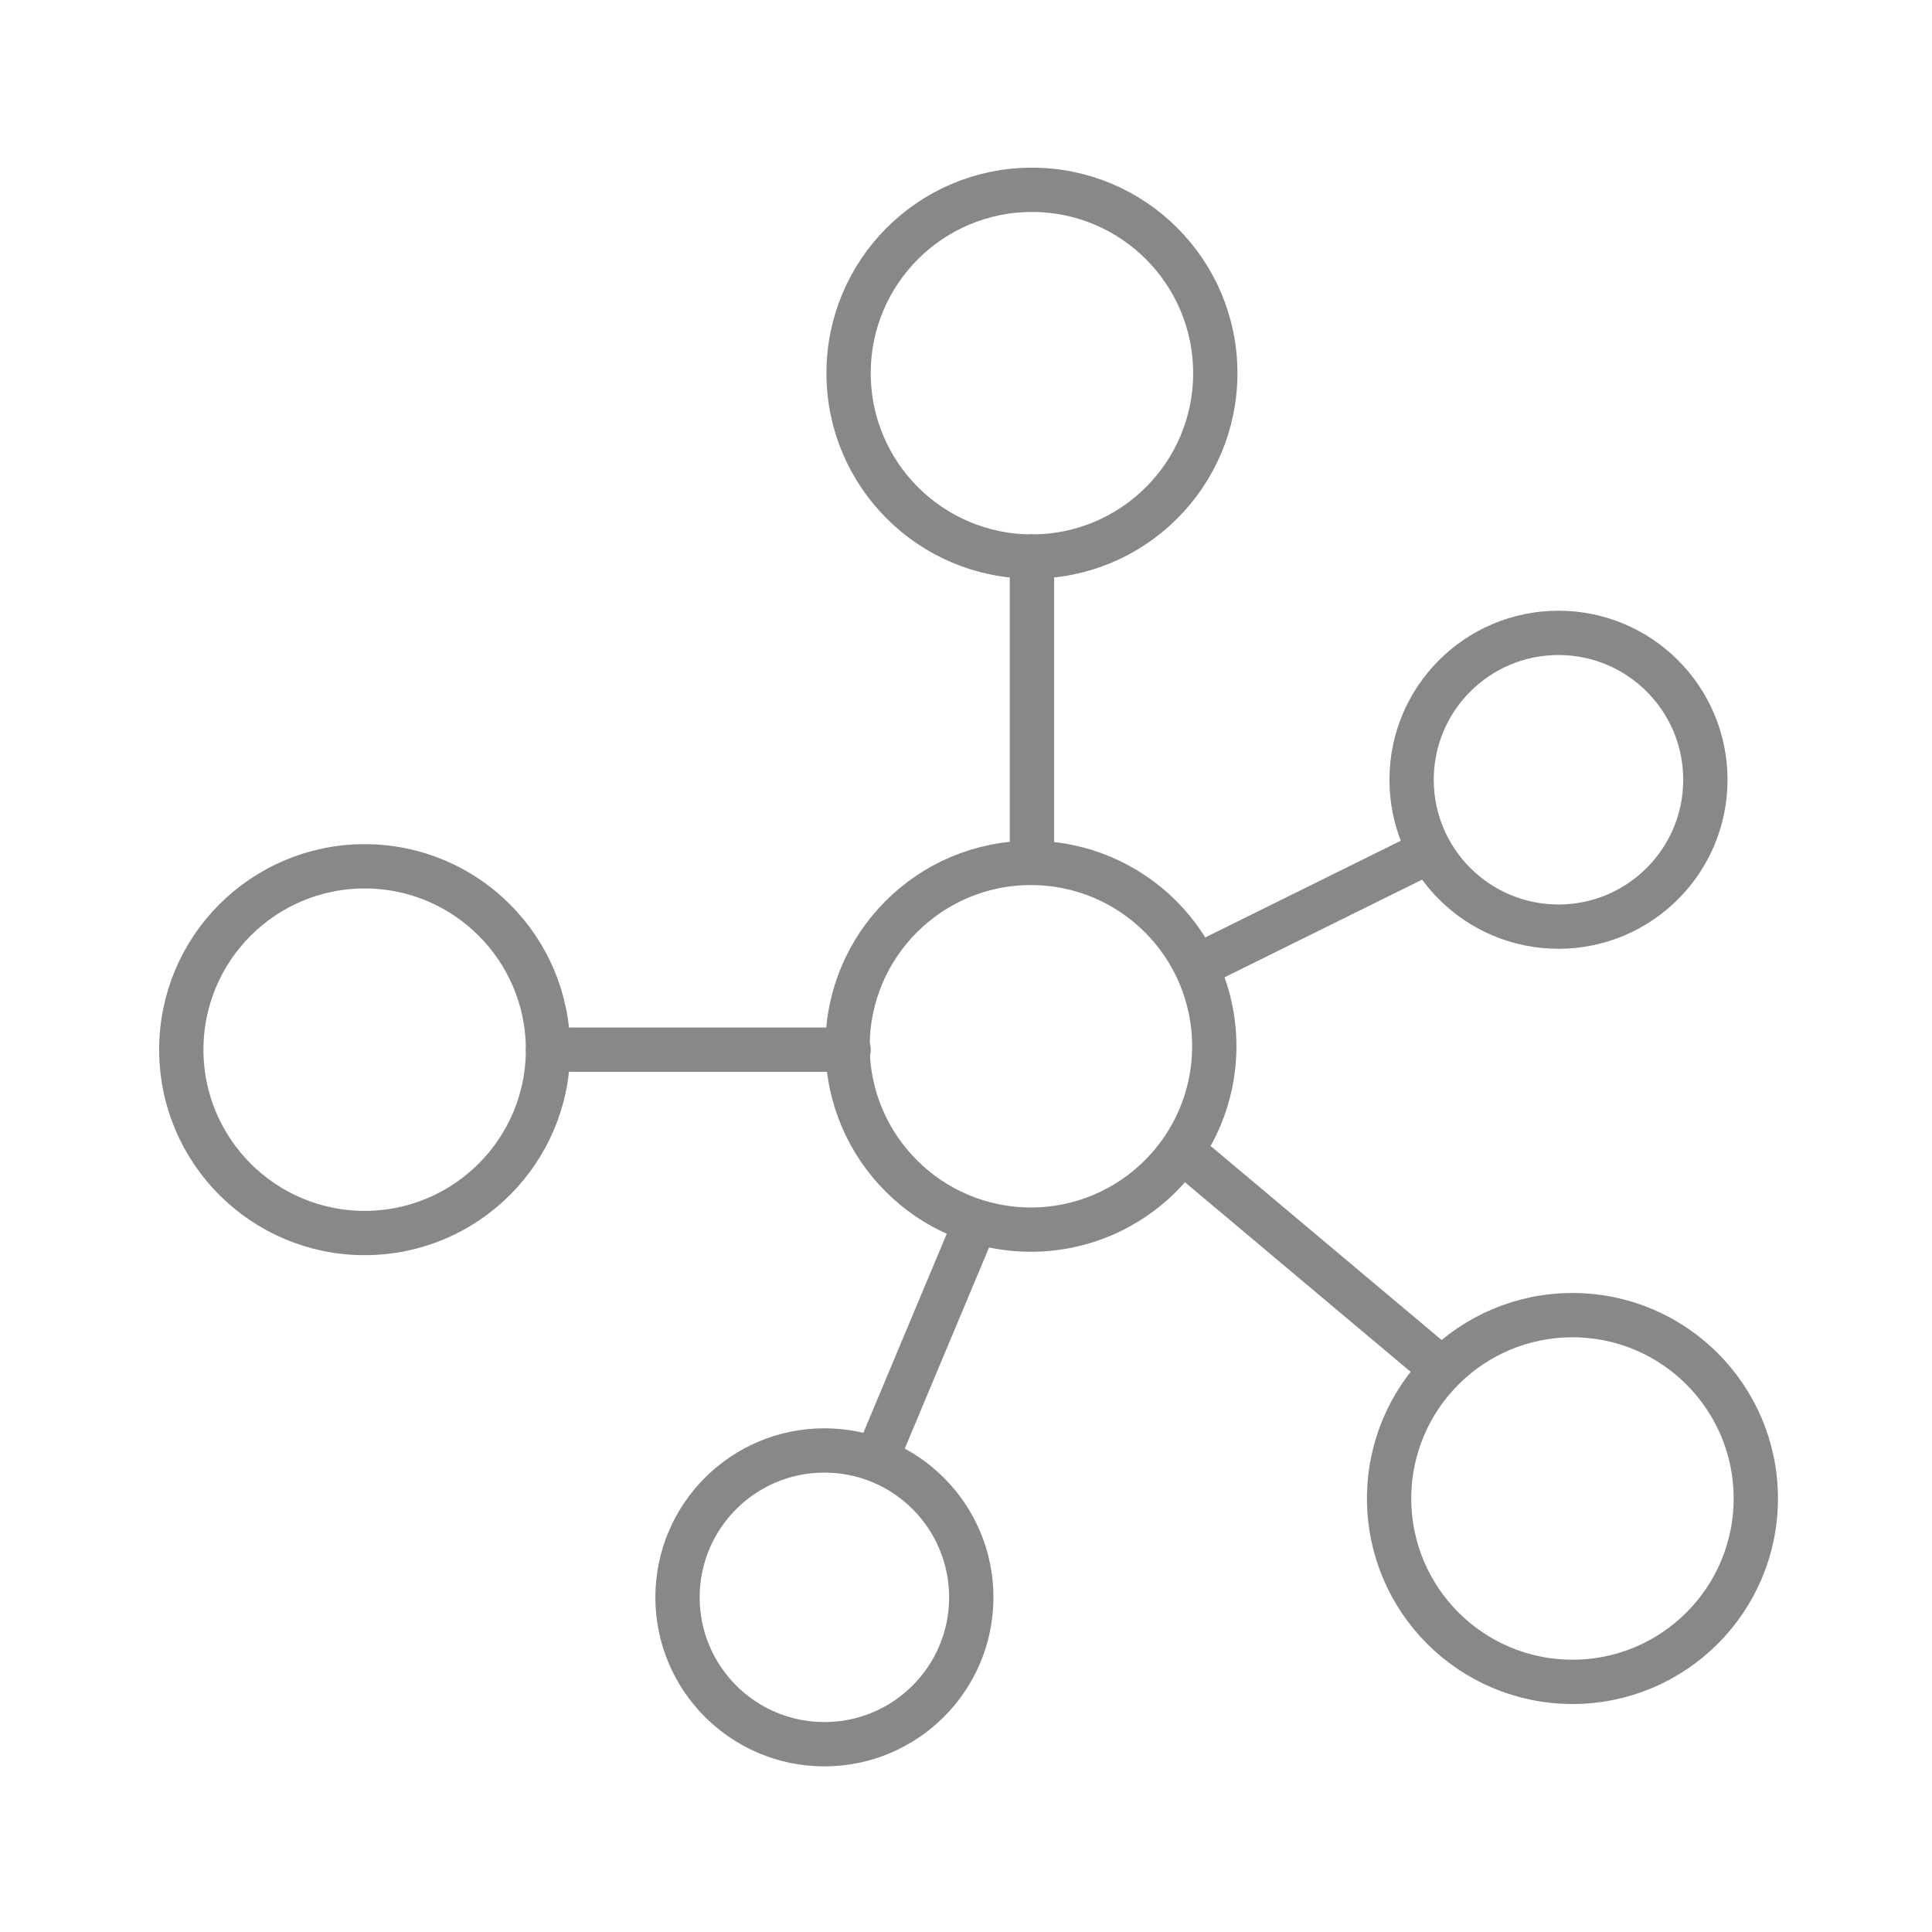 <?xml version="1.0" encoding="UTF-8"?>
<svg xmlns="http://www.w3.org/2000/svg" xmlns:xlink="http://www.w3.org/1999/xlink" version="1.1" viewBox="0 0 56.69 56.69">
  <defs>
    <style>
      .cls-1, .cls-2, .cls-3, .cls-4, .cls-5, .cls-6, .cls-7, .cls-8, .cls-9, .cls-10, .cls-11, .cls-12, .cls-13, .cls-14, .cls-15, .cls-16, .cls-17, .cls-18, .cls-19, .cls-20, .cls-21, .cls-22, .cls-23 {
        stroke: #8a8a8a;
      }

      .cls-1, .cls-2, .cls-3, .cls-6, .cls-24, .cls-11, .cls-25, .cls-12, .cls-13, .cls-15, .cls-26, .cls-27, .cls-28, .cls-19, .cls-20, .cls-29, .cls-30, .cls-23 {
        stroke-linecap: round;
      }

      .cls-1, .cls-2, .cls-3, .cls-12, .cls-17, .cls-18, .cls-28, .cls-19, .cls-20 {
        stroke-width: 1.3px;
      }

      .cls-1, .cls-2, .cls-6, .cls-11, .cls-25, .cls-12, .cls-13, .cls-15, .cls-27, .cls-28, .cls-20, .cls-30 {
        stroke-linejoin: round;
      }

      .cls-1, .cls-4, .cls-7, .cls-8, .cls-9, .cls-10, .cls-31, .cls-14, .cls-32, .cls-23 {
        fill: #8a8a8a;
      }

      .cls-2, .cls-3, .cls-6, .cls-18 {
        fill: #fff;
      }

      .cls-3, .cls-4, .cls-5, .cls-7, .cls-8, .cls-24, .cls-9, .cls-10, .cls-31, .cls-14, .cls-26, .cls-16, .cls-17, .cls-18, .cls-19, .cls-21, .cls-29, .cls-22, .cls-23 {
        stroke-miterlimit: 10;
      }

      .cls-4 {
        stroke-width: .23px;
      }

      .cls-5 {
        stroke-width: 1.54px;
      }

      .cls-5, .cls-33, .cls-24, .cls-11, .cls-25, .cls-12, .cls-13, .cls-15, .cls-26, .cls-16, .cls-17, .cls-27, .cls-28, .cls-19, .cls-21, .cls-29, .cls-30, .cls-22 {
        fill: none;
      }

      .cls-6, .cls-11, .cls-25 {
        stroke-width: 1.33px;
      }

      .cls-7, .cls-23 {
        stroke-width: .08px;
      }

      .cls-8 {
        stroke-width: .25px;
      }

      .cls-34 {
        clip-path: url(#clippath);
      }

      .cls-33, .cls-32 {
        stroke-width: 0px;
      }

      .cls-24 {
        stroke-width: 1.28px;
      }

      .cls-24, .cls-31, .cls-25, .cls-26, .cls-29 {
        stroke: #fff;
      }

      .cls-9 {
        stroke-width: .44px;
      }

      .cls-10 {
        stroke-width: .43px;
      }

      .cls-31 {
        stroke-width: .11px;
      }

      .cls-13, .cls-16, .cls-27, .cls-29 {
        stroke-width: 1.3px;
      }

      .cls-14 {
        stroke-width: .6px;
      }

      .cls-15 {
        stroke-width: .86px;
      }

      .cls-26 {
        stroke-width: 1.07px;
      }

      .cls-35 {
        clip-path: url(#clippath-1);
      }

      .cls-27, .cls-28, .cls-30 {
        stroke: #898888;
      }

      .cls-20 {
        fill: #ae7c58;
      }

      .cls-21 {
        stroke-width: 1.25px;
      }

      .cls-30 {
        stroke-width: 1.42px;
      }

      .cls-22 {
        stroke-width: 1.28px;
      }

      .cls-36 {
        display: none;
      }
    </style>
    <clipPath id="clippath">
      <path class="cls-33" d="M33.33,23.58s-2.43-2.15-4.9-2-7.36,1.23-7.36,1.23l-3.35,3,2.15,9.42,2.19,3.47,10.38-1.45,4.6-1.78.55-10.86-4.26-1.03Z"/>
    </clipPath>
    <clipPath id="clippath-1">
      <rect class="cls-33" x="8.78" y="13.84" width="38.23" height="28.92"/>
    </clipPath>
  </defs>
  <g id="Derma" class="cls-36">
    <g>
      <line class="cls-12" x1="9.83" y1="36.55" x2="27.41" y2="36.55"/>
      <g>
        <rect class="cls-12" x="19.72" y="12.65" width="20.52" height="7.1" transform="translate(-2.63 26.09) rotate(-45.25)"/>
        <polyline class="cls-12" points="35.73 6.99 38.41 4.2 41.66 7.43 38.76 10.36"/>
        <polyline class="cls-12" points="24.18 25.22 22.12 27.3 18.99 24.2 20.94 22.23"/>
      </g>
      <circle class="cls-2" cx="36.01" cy="16.29" r="3.26"/>
      <path class="cls-12" d="M35.47,19.64c.39.39.56.59.89,1.03,1.43,1.89,2.27,4.24,2.27,6.78,0,6.21-5.04,11.25-11.25,11.25-1.83,0-3.56-.44-5.08-1.21-.55-.28-.99-.55-1.49-.91"/>
      <path class="cls-12" d="M13.9,36.65c.58.95.99,1.3,1.75,2.11,2.8,2.98,7,4.94,11.37,5.14l-4.55,6.63"/>
      <path class="cls-12" d="M39.44,16.58c.43.49,1.18,1.4,1.55,1.94,1.75,2.6,2.78,5.73,2.78,9.1,0,5.6-2.83,10.55-7.15,13.47-.33.22-1.05.58-1.96,1.02l4.15,8.63"/>
      <path class="cls-12" d="M17.62,33.05"/>
      <path class="cls-12" d="M18.52,34.21"/>
      <path class="cls-12" d="M36.03,20.23"/>
      <path class="cls-12" d="M38.73,50.63"/>
      <line class="cls-12" x1="18.05" y1="51.08" x2="42.9" y2="51.08"/>
    </g>
  </g>
  <g id="Nicht_komedogen" data-name="Nicht komedogen" class="cls-36">
    <g>
      <g>
        <line class="cls-12" x1="53.53" y1="28.37" x2="32.48" y2="28.38"/>
        <line class="cls-12" x1="24.92" y1="28.38" x2="3.94" y2="28.39"/>
        <path class="cls-12" d="M24.92,28.38s-.01.02-.02.03c-1.89,3.22-3.75,6.44-5.25,10.76-1.12,4.26,0,6.71,1.68,8.67,1.68,1.96,3.93,3.42,7.42,3.54,3.48-.12,5.74-1.59,7.41-3.54,1.69-1.96,2.79-4.41,1.67-8.67-1.51-4.32-3.45-7.54-5.34-10.75,0-.01-.01-.02-.02-.03"/>
      </g>
      <g>
        <line class="cls-12" x1="28.73" y1="4.18" x2="28.73" y2="19.79"/>
        <polyline class="cls-12" points="26.38 7.29 28.73 4.18 31.07 7.29"/>
      </g>
      <g>
        <line class="cls-12" x1="43.49" y1="12.24" x2="33.68" y2="22.05"/>
        <polyline class="cls-12" points="40.03 12.37 43.89 11.83 43.35 15.69"/>
      </g>
      <g>
        <line class="cls-12" x1="23.79" y1="22.05" x2="13.97" y2="12.25"/>
        <polyline class="cls-12" points="14.38 15.97 13.84 12.11 17.69 12.65"/>
      </g>
    </g>
  </g>
  <g id="Wasserfest" class="cls-36">
    <g>
      <g>
        <path class="cls-22" d="M21.52,21.26c-.12-.11-.27-.17-.43-.17s-.31.06-.42.16c-.1.09-2.47,2.25-4.94,5.41-1.45,1.85-2.61,3.66-3.46,5.36-1.08,2.16-1.65,4.18-1.7,5.99-.04,1.39.21,2.74.73,4.02.5,1.23,1.23,2.34,2.17,3.3.98,1.01,2.13,1.8,3.42,2.35,1.34.57,2.75.87,4.21.87s2.8-.28,4.1-.83c1.25-.53,2.38-1.29,3.34-2.25.97-.97,1.72-2.09,2.25-3.34.55-1.3.83-2.68.83-4.1,0-1.7-.54-3.65-1.61-5.8-.84-1.68-2.01-3.49-3.47-5.38-2.48-3.2-4.91-5.49-5.01-5.59Z"/>
        <path class="cls-31" d="M15.79,40.89c-.25-.53-.41-1.1-.46-1.69-.01-.15-.02-.31-.02-.46,0-.35-.28-.63-.63-.63s-.63.28-.63.63c0,.19,0,.39.03.58.07.74.26,1.45.58,2.11.5,1.06,1.29,1.96,2.28,2.6,1.02.66,2.2,1,3.41,1,.35,0,.63-.28.63-.63s-.28-.63-.63-.63c-1.94,0-3.73-1.13-4.56-2.89Z"/>
      </g>
      <g>
        <path class="cls-22" d="M35.55,9.24c-.08-.07-.18-.12-.29-.12s-.21.04-.29.11c-.07.06-1.69,1.54-3.38,3.7-.99,1.27-1.78,2.5-2.36,3.66-.74,1.48-1.13,2.86-1.16,4.09-.03.95.14,1.87.5,2.75.34.84.84,1.6,1.48,2.26.67.69,1.46,1.23,2.34,1.61.91.39,1.88.59,2.88.59s1.91-.19,2.8-.57c.86-.36,1.63-.88,2.29-1.54.66-.66,1.18-1.43,1.54-2.29.38-.89.57-1.83.57-2.8,0-1.16-.37-2.5-1.1-3.96-.57-1.15-1.37-2.39-2.37-3.68-1.69-2.19-3.36-3.75-3.43-3.82Z"/>
        <path class="cls-32" d="M31.63,22.66c-.17-.36-.28-.75-.32-1.16,0-.1-.01-.21-.01-.32,0-.24-.19-.43-.43-.43s-.43.19-.43.43c0,.13,0,.27.02.4.05.5.18.99.39,1.45.34.73.88,1.34,1.56,1.78.7.45,1.5.69,2.33.69.24,0,.43-.19.43-.43s-.19-.43-.43-.43c-1.33,0-2.55-.77-3.12-1.97Z"/>
      </g>
      <g>
        <path class="cls-22" d="M41.65,30.41c-.06-.06-.14-.09-.22-.09s-.16.03-.22.08c-.05.05-1.28,1.17-2.56,2.81-.75.96-1.35,1.9-1.79,2.78-.56,1.12-.85,2.17-.88,3.1-.02.72.11,1.42.38,2.08.26.64.64,1.21,1.12,1.71.51.52,1.11.93,1.78,1.22.69.3,1.43.45,2.18.45s1.45-.14,2.12-.43c.65-.27,1.23-.67,1.73-1.17.5-.5.89-1.09,1.17-1.73.28-.67.43-1.39.43-2.12,0-.88-.28-1.9-.84-3.01-.44-.87-1.04-1.81-1.8-2.79-1.28-1.66-2.55-2.85-2.6-2.9Z"/>
        <path class="cls-4" d="M39,40.11c-.13-.28-.21-.57-.24-.88,0-.08-.01-.16-.01-.24,0-.18-.15-.33-.33-.33s-.33.15-.33.33c0,.1,0,.2.01.3.03.38.14.75.3,1.1.26.55.67,1.02,1.18,1.35.53.34,1.14.52,1.77.52.18,0,.33-.15.33-.33s-.15-.33-.33-.33c-1.01,0-1.93-.59-2.37-1.5Z"/>
      </g>
    </g>
  </g>
  <g id="Pafrümfrei" class="cls-36">
    <g>
      <path class="cls-24" d="M14.45,46.65"/>
      <g>
        <path class="cls-12" d="M24.77,19.39l.05-3.68h8.3c.13,0,.24.11.24.24l.07,3.79c0,.17-.16.29-.33.23-1.18-.45-5.27-1.76-8.92.2-8.01,4.32-7.34,15.6-7.34,15.6,0,0,.04,1.13.11,1.71"/>
        <path class="cls-12" d="M31.63,15.37v-6.71c0-.13-.11-.24-.24-.24h-4.99c-.13,0-.24.11-.24.24v6.52"/>
        <line class="cls-12" x1="28.74" y1="11.87" x2="26.19" y2="11.87"/>
        <line class="cls-12" x1="22.46" y1="14.18" x2="18.8" y2="16.33"/>
        <line class="cls-12" x1="18.8" y1="7.63" x2="22.46" y2="9.78"/>
        <line class="cls-12" x1="17.12" y1="12" x2="20.98" y2="12"/>
      </g>
      <path class="cls-32" d="M32.26,45.29h-7.57c-.36,0-.66-.3-.66-.66s.3-.66.66-.66h7.57c.71,0,1.37-.3,1.83-.83,1.84-2.12,2.89-5.15,2.89-8.31,0-.36.3-.66.66-.66s.66.3.66.66c0,3.47-1.17,6.82-3.21,9.18-.71.81-1.73,1.28-2.83,1.28Z"/>
      <path class="cls-12" d="M37.38,24.19c2.61,2.84,4.29,7.23,4.29,11.47s-1.36,7.98-3.84,10.84c-1.25,1.45-3.08,2.28-5.01,2.28h-7.32c-1.93,0-3.75-.83-5.01-2.28-.81-.94-1.27-1.58-1.84-2.74"/>
      <line class="cls-12" x1="10.32" y1="48.39" x2="46.37" y2="10.58"/>
    </g>
  </g>
  <g id="Sonnenallergie_freundlich" data-name="Sonnenallergie freundlich" class="cls-36">
    <path class="cls-32" d="M29.87,49.93c-3.74,0-7.84-2.5-10.98-6.68-3.53-4.71-5.48-11.06-5.48-17.89,0-.38.31-.68.68-.68s.68.31.68.68c0,9.69,5.74,23.2,15.09,23.2.38,0,.68.31.68.68s-.31.68-.68.68h0Z"/>
    <path class="cls-32" d="M29.87,34.34c-1.59,0-3.3-1.04-3.3-3.33v-8.98c0-2.69-2.12-4.13-4.11-4.58-2.4-.54-5.59.15-6.94,2.97-.16.34-.57.48-.91.32-.34-.16-.48-.57-.32-.91,1.67-3.49,5.56-4.37,8.47-3.71,3.14.71,5.18,3.04,5.18,5.91v8.98c0,1.91,1.74,1.97,1.94,1.97.38,0,.68.31.68.68s-.31.68-.68.68h0Z"/>
    <path class="cls-32" d="M21.01,26.04c-1.45,0-2.93-.5-4.03-1.5-.28-.25-.3-.69-.04-.96.26-.28.69-.3.96-.04,1.67,1.52,4.58,1.54,5.99.04.26-.28.69-.29.96-.03.27.26.29.69.03.96-.96,1.03-2.4,1.54-3.87,1.54h0Z"/>
    <path class="cls-32" d="M34.06,40.24c-.63,0-1.25-.15-1.96-.33-.21-.05-.44-.11-.68-.16-.1-.02-.4.09-.58.15-.31.11-.62.22-.96.22s-.65-.11-.96-.22c-.18-.07-.49-.18-.58-.15-.24.06-.47.11-.68.16-1.2.29-2.14.53-3.3.07-.35-.14-.52-.53-.39-.88.14-.35.53-.53.88-.39.75.29,1.4.14,2.47-.13.22-.05.45-.11.7-.17.48-.11.94.05,1.34.2.18.06.4.14.5.14s.32-.08.5-.14c.4-.15.86-.31,1.34-.2.25.06.48.11.7.17,1.07.26,1.72.42,2.47.13.35-.14.75.04.88.39.14.35-.04.75-.39.88-.47.18-.9.25-1.33.25h0Z"/>
    <path class="cls-32" d="M29.87,42.94c-1.08,0-2.14-.17-2.76-.44-.35-.15-.5-.55-.36-.9.15-.35.55-.5.9-.36.45.19,1.34.32,2.22.32s1.77-.13,2.22-.32c.34-.15.75,0,.9.36.15.35,0,.75-.36.9-.62.27-1.68.44-2.76.44Z"/>
    <path class="cls-32" d="M42.88,34.55c-.38,0-.68-.31-.68-.68,0-7.42-3.55-9.64-7.32-11.98-4.16-2.59-8.46-5.27-8.46-14.5,0-.38.31-.68.68-.68s.68.31.68.68c0,8.47,3.79,10.84,7.81,13.34,3.91,2.44,7.96,4.96,7.96,13.14,0,.38-.31.68-.68.68h0Z"/>
  </g>
  <g id="Hautgefühl" class="cls-36">
    <g>
      <path class="cls-32" d="M26.05,42.22c-1.38,0-2.75-.08-4.11-.26-6.19-.78-11.19-3.17-15.3-7.28-3.41-3.41-5.41-9.33-5.37-15.85,0-.32.24-.59.56-.63,6.81-.83,12.58.48,17.14,3.91,5.9,4.43,9.44,4.08,12.56,3.34,1.83-.44,3.62-1.06,5.35-1.66,4.92-1.72,9.58-3.34,13.62.12.13.11.21.27.22.45.24,4.05-1.38,7.82-4.67,10.9-4.66,4.36-12.34,6.96-20,6.96h0ZM2.55,19.42c.09,8.79,3.83,13.21,4.99,14.37,3.9,3.91,8.67,6.17,14.56,6.91,8.57,1.09,17.85-1.47,23.08-6.37,2.94-2.74,4.41-6.07,4.28-9.62-3.44-2.75-7.49-1.34-12.17.29-1.76.61-3.58,1.25-5.47,1.7-3.27.78-7.28,1.21-13.62-3.56-4.16-3.13-9.43-4.38-15.66-3.73h0Z"/>
      <path class="cls-32" d="M27.04,34.84c-6.79,0-12.63-2.41-16.77-7-.24-.26-.22-.67.05-.9.26-.24.67-.22.9.05,4.74,5.26,11.92,7.47,20.2,6.24,10.07-1.5,19.35-7.83,23.07-15.75.15-.32.53-.46.85-.3.32.15.46.53.31.85-3.9,8.29-13.56,14.91-24.04,16.47-1.56.23-3.09.35-4.56.35Z"/>
      <path class="cls-32" d="M25.79,42.21c-.25,0-.48-.14-.59-.38-.14-.32,0-.7.33-.84.04-.02,3.62-1.62,5.92-4.71.21-.28.61-.34.89-.13.28.21.34.61.13.89-2.51,3.37-6.27,5.05-6.43,5.12-.08.04-.17.05-.26.05h0Z"/>
      <path class="cls-32" d="M16.86,27.19c-.28,0-.53-.18-.61-.46-.57-1.96-.75-3.58-.85-5.7-.02-.35.25-.65.6-.67.36-.02.65.25.67.6.1,2.07.26,3.55.8,5.4.1.34-.09.69-.43.79-.06.02-.12.03-.18.03h0Z"/>
    </g>
  </g>
  <g id="Schutz_durch_Antiooxidantien" data-name="Schutz durch Antiooxidantien" class="cls-36">
    <g>
      <g>
        <g>
          <path class="cls-25" d="M52.9,46.94"/>
          <g>
            <path class="cls-11" d="M28.27,38.31c-.19,0-.38-.02-.57-.03-5.11-.43-9.13-4.72-9.13-9.94,0-1.72.43-3.33,1.2-4.74"/>
            <path class="cls-11" d="M28.92,18.37c.16,0,.33.02.49.03.1,0,.19.02.29.03,4.97.57,8.82,4.79,8.82,9.91,0,1.52-.34,2.96-.95,4.24-.08.17-.17.34-.26.51"/>
            <path class="cls-11" d="M10.65,32.48c-.3-1.33-.46-2.7-.46-4.12,0-.13,0-.27,0-.4.03-1.26.18-2.5.45-3.68"/>
            <path class="cls-11" d="M23.26,45.95c-.86-.26-1.7-.58-2.51-.96-1.86-.87-3.55-2.05-5-3.46"/>
            <path class="cls-11" d="M41.07,41.8c-.7.65-1.45,1.25-2.25,1.79-1.55,1.05-3.26,1.86-5.1,2.4"/>
            <path class="cls-11" d="M46.37,23.92c.29,1.17.47,2.39.52,3.64.01.26.02.53.02.8,0,1.42-.16,2.81-.47,4.13"/>
            <path class="cls-11" d="M33.9,10.78c1.37.42,2.68.99,3.9,1.7s2.3,1.52,3.3,2.46"/>
            <path class="cls-11" d="M15.93,15.01c1.11-1.05,2.35-1.96,3.7-2.71,1.12-.62,2.31-1.13,3.56-1.51"/>
          </g>
        </g>
        <g>
          <circle class="cls-6" cx="12.66" cy="19.17" r="3.19"/>
          <circle class="cls-6" cx="44.3" cy="19.17" r="3.19"/>
          <circle class="cls-6" cx="44.29" cy="37.4" r="3.19"/>
          <circle class="cls-6" cx="12.73" cy="37.4" r="3.19"/>
          <circle class="cls-6" cx="28.49" cy="46.46" r="3.19"/>
          <circle class="cls-6" cx="28.49" cy="10.06" r="3.19"/>
          <circle class="cls-6" cx="23.4" cy="19.29" r="3.19"/>
          <circle class="cls-6" cx="33.58" cy="36.95" r="3.19"/>
          <circle class="cls-6" cx="28.49" cy="28.26" r="3.19"/>
        </g>
      </g>
      <path class="cls-11" d="M44.3,19.17"/>
      <path class="cls-11" d="M44.3,19.17"/>
      <path class="cls-11" d="M37.15,33.42"/>
      <path class="cls-11" d="M28.65,18.32"/>
    </g>
  </g>
  <g id="Made_in_Switzerland" data-name="Made in Switzerland" class="cls-36">
    <g>
      <g>
        <path class="cls-12" d="M31.72,31.83h7.52v-6.47h-7.51"/>
        <path class="cls-12" d="M25.27,25.36h-7.51v6.47h7.42"/>
        <path class="cls-12" d="M31.72,25.36v-7.82h-6.44v7.82"/>
        <path class="cls-12" d="M25.27,31.82v7.28h6.44v-7.27"/>
      </g>
      <rect class="cls-12" x="9.98" y="9.8" width="37.04" height="37.04" rx="1.11" ry="1.11"/>
    </g>
  </g>
  <g id="With_Anti_Pigmentation_Ingredients" data-name="With Anti Pigmentation Ingredients">
    <g>
      <circle class="cls-27" cx="10.7" cy="30.8" r="5.38"/>
      <line class="cls-27" x1="16.08" y1="30.8" x2="24.9" y2="30.8"/>
      <circle class="cls-27" cx="46.14" cy="43.97" r="5.38"/>
      <line class="cls-27" x1="35.16" y1="34.17" x2="41.91" y2="39.84"/>
      <circle class="cls-27" cx="30.28" cy="10.95" r="5.38"/>
      <line class="cls-27" x1="30.28" y1="25.14" x2="30.28" y2="16.33"/>
      <circle class="cls-27" cx="30.25" cy="30.7" r="5.38"/>
      <g>
        <line class="cls-27" x1="35.49" y1="28.17" x2="41.78" y2="25.06"/>
        <circle class="cls-27" cx="45.73" cy="22.88" r="4.31"/>
      </g>
      <g>
        <line class="cls-27" x1="28.49" y1="36.19" x2="25.8" y2="42.61"/>
        <circle class="cls-27" cx="24.19" cy="46.87" r="4.31"/>
      </g>
    </g>
  </g>
  <g id="Cell_Protection_Ingredients" data-name="Cell Protection Ingredients" class="cls-36">
    <g>
      <path class="cls-12" d="M28.56,4.95c-8.79,5.56-18.59,6.47-18.59,6.47v19.41c0,2.83.72,5.62,2.15,8.06,2.41,4.11,7.24,9.81,16.44,12.94,9.2-3.13,14.04-8.83,16.44-12.94,1.43-2.44,2.15-5.23,2.15-8.06V11.42s-9.8-.91-18.59-6.47Z"/>
      <g>
        <path class="cls-12" d="M23.25,21.97h-5.36c-.29,0-.56.16-.71.41l-2.68,4.64c-.15.25-.15.56,0,.82l2.68,4.64c.15.25.42.41.71.41h5.36c.29,0,.56-.16.71-.41l2.68-4.64c.15-.25.15-.56,0-.82l-2.68-4.64c-.15-.25-.42-.41-.71-.41Z"/>
        <path class="cls-12" d="M35.15,15.35h-5.36c-.29,0-.56.16-.71.41l-2.68,4.64c-.15.25-.15.56,0,.82l2.68,4.64c.15.25.42.41.71.41h5.36c.29,0,.56-.16.71-.41l2.68-4.64c.15-.25.15-.56,0-.82l-2.68-4.64c-.15-.25-.42-.41-.71-.41Z"/>
        <path class="cls-12" d="M35.37,29.36h-5.36c-.29,0-.56.16-.71.41l-2.68,4.64c-.15.25-.15.56,0,.82l2.68,4.64c.15.25.42.41.71.41h5.36c.29,0,.56-.16.71-.41l2.68-4.64c.15-.25.15-.56,0-.82l-2.68-4.64c-.15-.25-.42-.41-.71-.41Z"/>
        <line class="cls-15" x1="18.27" y1="24.33" x2="22.7" y2="24.33"/>
        <line class="cls-15" x1="30.33" y1="31.85" x2="34.76" y2="31.85"/>
        <line class="cls-15" x1="30.41" y1="17.6" x2="34.84" y2="17.6"/>
        <line class="cls-15" x1="16.99" y1="27.27" x2="18.93" y2="30.95"/>
        <line class="cls-15" x1="36.13" y1="20.14" x2="34.07" y2="24.05"/>
        <line class="cls-15" x1="36.33" y1="34.39" x2="34.27" y2="38.31"/>
      </g>
    </g>
  </g>
  <g id="Tinted" class="cls-36">
    <circle class="cls-20" cx="28.55" cy="28.19" r="18.27"/>
  </g>
  <g id="Brennt_nicht_in_den_Augen" data-name="Brennt nicht in den Augen" class="cls-36">
    <g>
      <g>
        <g>
          <g>
            <g class="cls-34">
              <path class="cls-19" d="M33.14,21.95c-1.29-1.04-2.91-1.2-4.69-1.2-4.17,0-7.55,3.39-7.55,7.57"/>
              <path class="cls-3" d="M20.88,28.3c0,1.34.35,2.59.95,3.68"/>
            </g>
            <path class="cls-26" d="M30.26,27.86"/>
            <path class="cls-26" d="M29.14,27.46"/>
          </g>
          <path class="cls-12" d="M32.44,21.76c-1.26-.2-3.02-.26-4.41-.22-11.9.28-18.51,9.02-18.51,9.02"/>
          <path class="cls-12" d="M47.47,30.82s-3.71-4.34-9.69-7.03"/>
          <path class="cls-19" d="M17.25,36.89c-.65-.35-2.62-1.45-3.23-1.89-3.03-2.15-4.65-4.22-4.65-4.22"/>
          <path class="cls-19" d="M32.63,39.5c-1.48.24-3.04.35-4.69.28-1.03-.04-2.03-.15-2.98-.31-.73-.12-1.43-.27-2.11-.45"/>
          <path class="cls-19" d="M47.47,31.08s-1.11,1.33-3.15,2.95"/>
          <g>
            <path class="cls-12" d="M43.21,26.97s-2.16-2.28-2.16-6.38"/>
            <path class="cls-12" d="M32.44,21.71c-1.57-.72-3.62-2.69-4.29-6.21"/>
            <path class="cls-12" d="M26.12,21.62s-4.54-1.08-6.61-6.24"/>
            <path class="cls-12" d="M19.81,23.16s-5.64.35-8.32-4.63"/>
            <path class="cls-12" d="M14.16,26.2s-4.2,1.34-7.75-2.41"/>
          </g>
        </g>
        <g>
          <path class="cls-17" d="M40.67,34.09c-.07-.06-.15-.1-.25-.1s-.18.03-.24.09c-.06.05-1.42,1.29-2.83,3.1-.83,1.06-1.49,2.09-1.98,3.07-.62,1.24-.94,2.39-.97,3.43-.02.79.12,1.57.42,2.3.28.7.7,1.34,1.24,1.89.56.58,1.22,1.03,1.96,1.35.76.33,1.57.5,2.41.5s1.6-.16,2.35-.47c.72-.3,1.36-.74,1.91-1.29.55-.55.99-1.2,1.29-1.92.31-.74.47-1.53.47-2.35,0-.98-.31-2.09-.92-3.32-.48-.96-1.15-2-1.98-3.08-1.42-1.83-2.81-3.14-2.87-3.2Z"/>
          <path class="cls-8" d="M37.74,44.8c-.14-.31-.23-.63-.26-.97,0-.09-.01-.18-.01-.27,0-.2-.16-.36-.36-.36s-.36.16-.36.36c0,.11,0,.22.01.33.04.42.15.83.33,1.21.29.61.74,1.12,1.31,1.49.58.38,1.26.58,1.95.58.2,0,.36-.16.36-.36s-.16-.36-.36-.36c-1.11,0-2.14-.65-2.61-1.65Z"/>
        </g>
        <path class="cls-18" d="M27.14,35.87"/>
        <path class="cls-18" d="M23.75,34.31"/>
        <path class="cls-3" d="M34.47,23.77"/>
        <path class="cls-3" d="M34.24,23.49"/>
        <line class="cls-30" x1="8.17" y1="49.63" x2="50.82" y2="6.99"/>
      </g>
      <path class="cls-19" d="M26.17,35.29c.68.24,1.41.39,2.17.42,4.16.19,7.69-3.04,7.88-7.22.04-.96-.09-1.88-.37-2.73-.02-.05-.03-.1-.05-.15"/>
    </g>
  </g>
  <g id="mit_leichtem_Duft" data-name="mit leichtem Duft" class="cls-36">
    <g>
      <g>
        <path class="cls-9" d="M32.15,46.58c-.8,0-1.6-.05-2.4-.15-3.61-.46-6.53-1.85-8.92-4.24-1.99-1.99-3.16-5.44-3.13-9.24,0-.19.14-.34.33-.37,3.97-.49,7.34.28,10,2.28,3.44,2.58,5.5,2.38,7.32,1.94,1.07-.25,2.11-.62,3.12-.97,2.87-1,5.58-1.95,7.94.07.08.07.12.16.13.26.14,2.36-.8,4.56-2.72,6.36-2.72,2.54-7.19,4.06-11.66,4.06h0ZM18.45,33.28c.05,5.12,2.23,7.7,2.91,8.38,2.28,2.28,5.05,3.6,8.49,4.03,5,.63,10.41-.86,13.46-3.71,1.71-1.6,2.57-3.54,2.5-5.61-2.01-1.6-4.37-.78-7.09.17-1.03.36-2.09.73-3.19.99-1.9.45-4.25.7-7.94-2.07-2.43-1.83-5.5-2.56-9.13-2.18h0Z"/>
        <path class="cls-10" d="M32.73,42.28c-3.96,0-7.37-1.41-9.78-4.08-.14-.15-.13-.39.03-.53.15-.14.39-.13.53.03,2.77,3.06,6.95,4.36,11.78,3.64,5.87-.87,11.28-4.56,13.45-9.19.09-.19.31-.27.5-.18.19.09.27.31.18.5-2.27,4.84-7.91,8.7-14.02,9.6-.91.13-1.8.2-2.66.2Z"/>
        <path class="cls-14" d="M31.95,46.48c-.13,0-.24-.07-.3-.19-.07-.16,0-.35.17-.43.02,0,1.84-.82,3.01-2.39.11-.14.31-.17.45-.07.14.11.17.31.07.45-1.27,1.71-3.19,2.56-3.27,2.59-.04.02-.09.03-.13.03h0Z"/>
        <path class="cls-1" d="M26.27,34.38s.23,1.98.39,2.68l.16.7"/>
      </g>
      <g>
        <g>
          <path class="cls-29" d="M7.74,47.6"/>
          <g>
            <path class="cls-13" d="M18.46,19.3l.05-3.82h8.62c.14,0,.25.11.25.25l.07,3.94c0,.18-.17.3-.34.24-1.22-.47-5.47-1.83-9.26.21-8.32,4.48-7.62,16.19-7.62,16.19,0,0,.04,1.17.11,1.78"/>
            <path class="cls-13" d="M25.58,15.13v-6.97c0-.14-.11-.25-.25-.25h-5.18c-.14,0-.25.11-.25.25v6.77"/>
            <line class="cls-13" x1="22.58" y1="11.49" x2="19.93" y2="11.49"/>
            <path class="cls-13" d="M16.06,9.33"/>
          </g>
          <path class="cls-13" d="M27,49.81h-7.6c-2,0-3.9-.92-5.2-2.53-2.57-3.17-3.98-7.31-3.98-12.01s1.74-9.56,4.45-12.71"/>
        </g>
        <g>
          <path class="cls-13" d="M27.12,19.91c4.92,2.41,7.93,7.11,8.73,12.44"/>
          <path class="cls-13" d="M33.57,45.08"/>
          <path class="cls-13" d="M12.16,44.25c2.26,4.99,5.9,5.56,10.74,5.56"/>
        </g>
      </g>
      <line class="cls-13" x1="15.87" y1="13.65" x2="12.06" y2="15.88"/>
      <line class="cls-13" x1="12.06" y1="6.85" x2="15.87" y2="9.08"/>
      <line class="cls-13" x1="10.32" y1="11.38" x2="14.33" y2="11.38"/>
    </g>
  </g>
  <g id="mit_allegenem_Duft" data-name="mit allegenem Duft" class="cls-36">
    <g>
      <g>
        <path class="cls-13" d="M38.39,35.21"/>
        <path class="cls-13" d="M14.5,44.18c.6,1.29,1.07,2,1.91,3.04,1.3,1.6,3.2,2.53,5.2,2.53h7.6c2,0,3.76-.78,5.06-2.38"/>
      </g>
      <g>
        <g>
          <path class="cls-29" d="M10.01,47.53"/>
          <g>
            <path class="cls-13" d="M20.73,19.23l.05-3.82h8.62c.14,0,.25.11.25.25l.07,3.94c0,.18-.17.3-.34.24-1.22-.47-5.47-1.83-9.26.21-8.32,4.48-7.62,16.19-7.62,16.19,0,0,.04,1.17.11,1.78"/>
            <path class="cls-13" d="M27.86,15.05v-6.97c0-.14-.11-.25-.25-.25h-5.18c-.14,0-.25.11-.25.25v6.77"/>
            <line class="cls-13" x1="24.85" y1="11.42" x2="22.2" y2="11.42"/>
            <line class="cls-13" x1="18.33" y1="13.82" x2="14.53" y2="16.06"/>
            <line class="cls-13" x1="14.53" y1="7.02" x2="18.33" y2="9.26"/>
            <line class="cls-13" x1="12.78" y1="11.56" x2="16.79" y2="11.56"/>
          </g>
          <path class="cls-13" d="M29.27,49.74h-7.6c-2,0-3.9-.92-5.2-2.53-2.57-3.17-3.98-7.31-3.98-12.01s1.74-9.56,4.45-12.71"/>
        </g>
        <path class="cls-13" d="M29.39,19.83c3.33,1.63,5.95,4.36,7.41,7.77"/>
      </g>
      <path class="cls-16" d="M31.91,44.44c-.79,0-1.55-.31-2.11-.87l-5.32-5.32c-1.16-1.16-1.16-3.05,0-4.21,1.16-1.16,3.05-1.16,4.21,0l3.21,3.21,9.85-9.86c1.16-1.16,3.05-1.16,4.21,0,1.16,1.16,1.16,3.05,0,4.21l-11.96,11.96c-.56.56-1.32.87-2.11.87Z"/>
    </g>
  </g>
  <g id="schnell_einziehend" data-name="schnell einziehend" class="cls-36">
    <g class="cls-35">
      <path class="cls-16" d="M29.16,17.06c-.13-.12-.3-.19-.47-.19s-.34.06-.46.18c-.11.1-2.71,2.46-5.41,5.92-1.59,2.03-2.86,4-3.79,5.87-1.18,2.37-1.81,4.58-1.86,6.56-.04,1.52.23,3,.8,4.4.54,1.34,1.34,2.56,2.37,3.62,1.07,1.1,2.33,1.97,3.75,2.58,1.46.63,3.01.95,4.61.95s3.06-.3,4.49-.91c1.37-.58,2.6-1.41,3.66-2.47,1.06-1.06,1.89-2.29,2.47-3.66.6-1.42.91-2.93.91-4.49,0-1.87-.59-4-1.77-6.35-.92-1.84-2.2-3.82-3.8-5.89-2.71-3.5-5.38-6.01-5.49-6.12Z"/>
    </g>
    <g>
      <line class="cls-12" x1="52.5" y1="42.59" x2="4.6" y2="42.6"/>
      <path class="cls-12" d="M49.95,42.59s-.01.04-.02.05"/>
    </g>
    <path class="cls-13" d="M30.82,24.39s4.48,5.63,5.73,8.6"/>
  </g>
  <g id="ohne_Silikone" data-name="ohne Silikone" class="cls-36">
    <g>
      <line class="cls-27" x1="7.2" y1="49.59" x2="49.85" y2="6.94"/>
      <g>
        <circle class="cls-27" cx="24.13" cy="43.75" r="2.43" transform="translate(-9.41 6.71) rotate(-13.28)"/>
        <circle class="cls-27" cx="32.02" cy="40.05" r="2.43" transform="translate(-18.94 34.37) rotate(-45)"/>
        <g>
          <polyline class="cls-27" points="32.56 20.08 32.56 10.3 24.5 10.3 24.5 23.45 20.12 32.52"/>
          <path class="cls-27" d="M14.29,46.66c.42,1.41,1.71,2.53,3.37,2.53h21.73c2.59,0,4.29-2.71,3.16-5.04l-8.39-17.36"/>
          <path class="cls-27" d="M32.53,10.3h-8.01c-.82,0-1.48-.66-1.48-1.48h0c0-.82.66-1.48,1.48-1.48h8.01c.82,0,1.48.66,1.48,1.48h0c0,.82-.66,1.48-1.48,1.48Z"/>
        </g>
        <line class="cls-27" x1="26.71" y1="34.24" x2="37.77" y2="34.24"/>
      </g>
    </g>
  </g>
  <g id="ohne_schädliche_zusätze" data-name="ohne schädliche zusätze" class="cls-36">
    <g>
      <line class="cls-28" x1="7.2" y1="48.97" x2="49.85" y2="6.32"/>
      <g>
        <g>
          <g>
            <line class="cls-28" x1="25.83" y1="34.55" x2="29.87" y2="46.84"/>
            <line class="cls-28" x1="17.35" y1="8.79" x2="23.8" y2="28.15"/>
            <line class="cls-28" x1="32.06" y1="19.61" x2="27.41" y2="5.48"/>
            <line class="cls-28" x1="39.93" y1="43.53" x2="34.33" y2="26.45"/>
          </g>
          <path class="cls-28" d="M29.87,46.84c1.16,3.52,4.23,4.91,7.01,4,2.78-.92,4.21-3.79,3.05-7.31"/>
          <line class="cls-28" x1="30.43" y1="14.65" x2="27.35" y2="15.66"/>
          <line class="cls-28" x1="27.41" y1="5.48" x2="17.47" y2="8.78"/>
          <line class="cls-28" x1="28.95" y1="10.85" x2="25.87" y2="11.86"/>
        </g>
        <line class="cls-28" x1="25.83" y1="34.55" x2="36.85" y2="34.55"/>
        <path class="cls-28" d="M29.99,37.54s2.57,7.93,3.05,8.77c.69,1.19,1.56,1.05,1.56,1.05"/>
      </g>
    </g>
  </g>
  <g id="riff-freundlich" class="cls-36">
    <path class="cls-21" d="M48.81,34.93c-.55-.38-1.43-.21-2.41.48-.58.41-1.11.9-1.67,1.42-.52.48-1.05.98-1.63,1.41-.8.59-1.22.75-1.49.59-.31-.18-.25-.65-.16-1.29l.04-.28c.09-.8.15-1.59.16-2.41,0-.23,0-.43,0-.6,0-1.21.05-1.28,1.44-1.79.71-.27,1.26-.54,1.81-.9,1.64-1.06,2.92-2.4,3.81-3.97.29-.51.49-.98.6-1.44.24-1.03.05-1.81-.52-2.12-.65-.36-1.64-.03-2.46.81-.45.47-.86,1.04-1.22,1.54-.17.24-.34.47-.49.67-.28.35-.54.68-.79.98-.93,1.13-1.67,1.58-2.26,1.37-.85-.3-.98-1.86-.98-2.77,0-.31-.01-.57-.02-.79-.03-.87-.05-1.24.65-1.83.45-.39.95-.72,1.44-1.04.43-.28.87-.57,1.28-.9,1.23-.99,1.85-1.96,1.91-2.97.05-.8-.34-1.44-.97-1.62-.67-.2-1.68.13-2.53,1.62-.64,1.13-1.17,1.61-1.64,1.47-.62-.19-.63-1.38-.58-2.07.02-.34.02-.6.03-.83,0-.75,0-1.13.69-2.21.16-.26.34-.52.53-.78.12-.18.25-.35.37-.53.44-.66.74-1.29.88-1.88.34-1.36-.18-2.2-.84-2.44-.7-.25-1.69.08-2.32,1.4-.71,1.5-1.02,1.92-1.38,1.89-.37-.03-.54-.56-.81-1.56-.06-.21-.12-.41-.18-.61-.22-.73-.49-1.36-.79-1.89-.85-1.48-1.8-1.77-2.4-1.56-.65.23-1.18,1.17-.92,2.74.25,1.44.94,2.62,1.63,3.71,1.28,2.02,1.86,3.87,2.06,6.57.06.78-.06,1.22-.36,1.38-.25.13-.57.04-.97-.29-2.07-1.71-2.55-2.82-3.59-5.26l-.1-.23c-.42-.98-1.07-1.57-1.72-1.59-.46-.02-.86.27-1.12.79-.5.99-.23,2.28-.13,2.65.72,2.78,3.17,4.62,5.33,6.25.24.18.48.36.71.54,2.11,1.61,2.7,4.01,2.98,7.36.15,1.89,0,3.64-.16,4.96-.11.93-.36,2.05-.98,2.11-.49.05-.94-.6-1.36-1.97-.19-.63-.39-1.4-.59-2.31-.08-.34-.14-.71-.21-1.08-.14-.75-.29-1.52-.52-2.24-.42-1.27-1.21-2.12-2.11-2.27-.54-.09-1.05.11-1.37.52-.48.64-.44,1.66.1,2.79.17.36.35.68.53.99.25.43.48.84.62,1.25.29.92.25,1.53-.12,1.87-.46.43-1.34.36-2.77-.22-1.44-.58-2.29-.14-2.58.43-.3.58-.13,1.51.94,2.18.8.5,1.88.69,2.67.83.21.04.41.07.57.11.96.21,1.79.42,2.39.83.49.33.76.68.82,1.08.06.39-.09.8-.46,1.26-1.12,1.37-3.44,1.38-5.08.98-2.58-.63-4.03-2.13-4.56-4.7-.22-1.09-.25-2.3-.08-3.59l.1-.74c.52-4.03.62-4.76,2.45-5.7.36-.18.82-.38,1.35-.61,1.58-.68,2.18-1.11,3.41-1.95,1.05-.71.72-1.87.45-2.36-.41-.75-1.46-1.01-2.2-.67-.66.3-.6.32-1.21.97-.76.82-.96,1.01-1.18.9-.2-.1-.17-.33-.11-.76.03-.18.06-.4.08-.64.18-2.01-.28-3.84-1.23-6.72-.12-.35-.25-.8-.3-1.25-.07-.66-.05-1.33-.04-2.04v-.26c.04-1.32.03-3.21-.51-4.3-.35-.72-.92-1.16-1.53-1.19-.51-.02-.99.27-1.31.8-.68,1.12-.44,2.55-.24,3.81v.09c.18,1.01.26,1.55-.07,1.74-.31.18-.76-.07-2.02-1.11-1.2-1-2.13-.79-2.56-.32-.56.62-.53,1.9.63,3.04.36.36,1,.76,1.57,1.12.29.19.57.36.77.51.97.71,1.41,1.21,1.9,2.13,1.14,2.17,1.02,4.14.38,5.12-.34.53-.84.81-1.4.77-1.16-.07-2.43-1.38-3.58-3.7-.23-.46-.43-.92-.63-1.37-.38-.86-.73-1.67-1.23-2.41-.67-.98-1.59-1.41-2.34-1.09-.75.31-1.09,1.23-.87,2.33.17.84.55,1.42.95,2.04.24.37.49.75.69,1.19.35.75.4,1.22.14,1.46-.3.28-.88.18-1.9-.35-.22-.12-.44-.24-.63-.35-.16-.09-.3-.17-.4-.22-1.43-.7-2.48-.45-2.89.1-.42.58-.21,1.44.55,2.25,1.26,1.33,3.48,1.93,5.01,2.03,1.57.12,3.66.87,4.76,2.3.76.97.82,2.13.19,3.55-.17.38-.41.63-.73.75-.68.25-1.56-.18-2.33-.56l-.31-.15c-.16-.08-.33-.15-.49-.23-.24-.12-.48-.23-.73-.34-.65-.29-1.22-.41-1.71-.41-.86,0-1.43.38-1.66.87-.34.74,0,1.89,1.56,2.65.6.29,1.25.43,1.95.58.24.05.49.1.74.16,1.25.29,2.23.52,2.83,1.16.85.91,1.07,1.8,1.33,2.82.13.54.29,1.15.55,1.84,1.47,3.83,5.17,6.03,10.14,6.03.03,0,.07,0,.1,0,4.73-.03,7.11-1.9,9.84-5.35.77-.96,1.35-1.14,2.4-1.49.47-.15,1.06-.34,1.82-.65h0c1.87-.76,4.87-2.71,5.48-4.96.22-.82.07-1.53-.4-1.86Z"/>
  </g>
  <g id="breitbandschutz_full" data-name="breitbandschutz full" class="cls-36">
    <g>
      <g>
        <path class="cls-23" d="M50.26,13.99"/>
        <path class="cls-23" d="M28.92,43.51"/>
        <path class="cls-23" d="M54.35,39.42"/>
        <path class="cls-7" d="M39.77,45.96c-.13,0-.25-.05-.34-.15-.18-.19-.17-.49.02-.66l12.57-11.75c.19-.18.48-.17.66.02.18.19.17.49-.02.66l-12.57,11.75c-.09.08-.2.13-.32.13Z"/>
        <path class="cls-7" d="M52.54,36.49c-.26,0-.47-.21-.47-.47v-2.12s-2.13.01-2.13.01c-.26,0-.47-.21-.47-.47s.21-.47.47-.47h2.58c.26-.01.47.19.47.45v2.58c.01.26-.19.47-.45.47Z"/>
        <path class="cls-7" d="M39.74,40.27c-.13,0-.25-.05-.34-.15-.18-.19-.17-.49.02-.66l12.57-11.75c.19-.18.48-.17.66.02.18.19.17.49-.02.66l-12.57,11.75c-.09.08-.2.13-.32.13Z"/>
        <path class="cls-7" d="M52.51,30.8c-.26,0-.47-.21-.47-.47v-2.12s-2.13.01-2.13.01c-.26,0-.47-.21-.47-.47s.21-.47.47-.47h2.58c.26-.01.47.19.47.45v2.58c.01.26-.19.47-.45.47Z"/>
        <path class="cls-7" d="M39.71,34.57c-.13,0-.25-.05-.34-.15-.18-.19-.17-.49.02-.66l12.57-11.75c.19-.18.48-.17.66.02.18.19.17.49-.02.66l-12.57,11.75c-.09.08-.2.13-.32.13Z"/>
        <path class="cls-7" d="M52.49,25.1c-.26,0-.47-.21-.47-.47v-2.12s-2.13.01-2.13.01c-.26,0-.47-.21-.47-.47s.21-.47.47-.47h2.58c.26-.01.47.19.47.45v2.58c.01.26-.19.47-.45.47Z"/>
        <path class="cls-7" d="M39.69,28.88c-.13,0-.25-.05-.34-.15-.18-.19-.17-.49.02-.66l12.57-11.75c.19-.18.48-.17.66.02.18.19.17.49-.02.66l-12.57,11.75c-.09.08-.2.13-.32.13Z"/>
        <path class="cls-7" d="M52.46,19.41c-.26,0-.47-.21-.47-.47v-2.12s-2.13.01-2.13.01c-.26,0-.47-.21-.47-.47s.21-.47.47-.47h2.58c.26-.01.47.19.47.45v2.58c.01.26-.19.47-.45.47Z"/>
        <g>
          <path class="cls-7" d="M38.41,44.71c-.11,0-.23-.04-.32-.12l-.45-.42c-.19-.18-.2-.47-.03-.66.18-.19.47-.2.66-.03l.45.42c.19.18.2.47.03.66-.09.1-.22.15-.34.15ZM36.83,43.26c-.11,0-.23-.04-.32-.12l-.45-.41c-.19-.17-.2-.47-.03-.66.18-.19.47-.2.66-.03l.45.41c.19.17.2.47.03.66-.09.1-.22.15-.34.15ZM35.24,41.81c-.11,0-.23-.04-.32-.12l-.45-.41c-.19-.17-.2-.47-.03-.66.17-.19.47-.2.66-.03l.45.41c.19.17.2.47.03.66-.09.1-.22.15-.34.15ZM33.66,40.35c-.11,0-.23-.04-.32-.12l-.45-.41c-.19-.17-.2-.47-.03-.66.17-.19.47-.2.66-.03l.45.41c.19.17.2.47.03.66-.09.1-.22.15-.34.15ZM32.07,38.9c-.11,0-.23-.04-.32-.12l-.45-.42c-.19-.18-.2-.47-.03-.66.18-.19.47-.2.66-.03l.45.42c.19.18.2.47.03.66-.09.1-.22.15-.34.15ZM30.49,37.45c-.11,0-.23-.04-.32-.12l-.45-.41c-.19-.17-.2-.47-.03-.66.17-.19.47-.2.66-.03l.45.41c.19.17.2.47.03.66-.09.1-.22.15-.34.15Z"/>
          <path class="cls-7" d="M39.77,45.96c-.11,0-.23-.04-.32-.12l-.23-.21c-.19-.18-.2-.47-.03-.66.18-.19.47-.2.66-.03l.23.21c.19.18.2.47.03.66-.09.1-.22.15-.34.15Z"/>
        </g>
        <g>
          <path class="cls-7" d="M38.38,39.02c-.11,0-.23-.04-.32-.12l-.45-.41c-.19-.17-.2-.47-.03-.66.17-.19.47-.2.66-.03l.45.41c.19.17.2.47.03.66-.09.1-.22.15-.34.15ZM36.8,37.57c-.11,0-.23-.04-.32-.12l-.45-.42c-.19-.18-.2-.47-.03-.66.18-.19.47-.2.66-.03l.45.42c.19.18.2.47.03.66-.09.1-.22.15-.34.15ZM35.21,36.11c-.11,0-.23-.04-.32-.12l-.45-.41c-.19-.17-.2-.47-.03-.66.18-.19.47-.2.66-.03l.45.41c.19.17.2.47.03.66-.09.1-.22.15-.34.15ZM33.63,34.66c-.11,0-.23-.04-.32-.12l-.45-.41c-.19-.17-.2-.47-.03-.66.17-.19.47-.2.66-.03l.45.41c.19.17.2.47.03.66-.09.1-.22.15-.34.15ZM32.04,33.21c-.11,0-.23-.04-.32-.12l-.45-.41c-.19-.17-.2-.47-.03-.66.17-.19.47-.2.66-.03l.45.41c.19.17.2.47.03.66-.09.1-.22.15-.34.15ZM30.46,31.76c-.11,0-.23-.04-.32-.12l-.45-.41c-.19-.17-.2-.47-.03-.66.18-.19.47-.2.66-.03l.45.41c.19.17.2.47.03.66-.09.1-.22.15-.34.15Z"/>
          <path class="cls-7" d="M39.74,40.27c-.11,0-.23-.04-.32-.12l-.23-.21c-.19-.17-.2-.47-.03-.66.17-.19.47-.2.66-.03l.23.21c.19.17.2.47.03.66-.09.1-.22.15-.34.15Z"/>
        </g>
        <g>
          <path class="cls-7" d="M38.35,33.33c-.11,0-.23-.04-.32-.12l-.45-.41c-.19-.17-.2-.47-.03-.66.17-.19.47-.2.66-.03l.45.41c.19.17.2.47.03.66-.09.1-.22.15-.34.15ZM36.77,31.87c-.11,0-.23-.04-.32-.12l-.45-.41c-.19-.17-.2-.47-.03-.66s.47-.2.66-.03l.45.41c.19.17.2.47.03.66-.09.1-.22.15-.34.15ZM35.18,30.42c-.11,0-.23-.04-.32-.12l-.45-.41c-.19-.17-.2-.47-.03-.66.18-.19.47-.2.66-.03l.45.41c.19.17.2.47.03.66-.09.1-.22.15-.34.15ZM33.6,28.97c-.11,0-.23-.04-.32-.12l-.45-.41c-.19-.17-.2-.47-.03-.66.17-.19.47-.2.66-.03l.45.41c.19.17.2.47.03.66-.09.1-.22.15-.34.15ZM32.01,27.52c-.11,0-.23-.04-.32-.12l-.45-.41c-.19-.17-.2-.47-.03-.66.18-.19.47-.2.66-.03l.45.41c.19.17.2.47.03.66-.09.1-.22.15-.34.15ZM30.43,26.07c-.11,0-.23-.04-.32-.12l-.45-.41c-.19-.17-.2-.47-.03-.66.17-.19.47-.2.66-.03l.45.41c.19.17.2.47.03.66-.09.1-.22.15-.34.15Z"/>
          <path class="cls-7" d="M39.71,34.57c-.11,0-.23-.04-.32-.12l-.23-.21c-.19-.17-.2-.47-.03-.66.17-.19.47-.2.66-.03l.23.21c.19.17.2.47.03.66-.09.1-.22.15-.34.15Z"/>
        </g>
        <g>
          <path class="cls-7" d="M38.32,27.63c-.11,0-.23-.04-.32-.12l-.45-.41c-.19-.17-.2-.47-.03-.66.17-.19.47-.2.66-.03l.45.41c.19.17.2.47.03.66-.09.1-.22.15-.34.15ZM36.74,26.18c-.11,0-.23-.04-.32-.12l-.45-.41c-.19-.17-.2-.47-.03-.66.18-.19.47-.2.66-.03l.45.41c.19.17.2.47.03.66-.09.1-.22.15-.34.15ZM35.15,24.73c-.11,0-.23-.04-.32-.12l-.45-.41c-.19-.17-.2-.47-.03-.66.17-.19.47-.2.66-.03l.45.41c.19.17.2.47.03.66-.09.1-.22.15-.34.15ZM33.57,23.28c-.11,0-.23-.04-.32-.12l-.45-.41c-.19-.17-.2-.47-.03-.66.18-.19.47-.2.66-.03l.45.41c.19.17.2.47.03.66-.09.1-.22.15-.34.15ZM31.99,21.83c-.11,0-.23-.04-.32-.12l-.45-.41c-.19-.17-.2-.47-.03-.66.17-.19.47-.2.66-.03l.45.41c.19.17.2.47.03.66-.09.1-.22.15-.34.15ZM30.4,20.37c-.11,0-.23-.04-.32-.12l-.45-.41c-.19-.17-.2-.47-.03-.66.18-.19.47-.2.66-.03l.45.41c.19.17.2.47.03.66-.09.1-.22.15-.34.15Z"/>
          <path class="cls-7" d="M39.69,28.88c-.11,0-.23-.04-.32-.12l-.23-.21c-.19-.17-.2-.47-.03-.66.18-.19.47-.2.66-.03l.23.21c.19.17.2.47.03.66-.09.1-.22.15-.34.15Z"/>
        </g>
      </g>
      <path class="cls-12" d="M36.66,17.12"/>
      <g>
        <path class="cls-12" d="M29.52,41c-.87,0-1.72-.09-2.54-.26-5.75-1.18-10.08-6.27-10.08-12.36,0-6.97,5.65-12.62,12.62-12.62"/>
        <line class="cls-12" x1="29.41" y1="2.21" x2="29.41" y2="10.54"/>
        <line class="cls-12" x1="6.81" y1="15.16" x2="14" y2="19.37"/>
        <line class="cls-12" x1="16.18" y1="5.8" x2="20.38" y2="12.99"/>
        <line class="cls-12" x1="3.22" y1="28.43" x2="11.55" y2="28.42"/>
        <g>
          <line class="cls-12" x1="29.41" y1="54.54" x2="29.41" y2="46.21"/>
          <line class="cls-12" x1="6.81" y1="41.6" x2="14" y2="37.38"/>
          <line class="cls-12" x1="16.18" y1="50.95" x2="20.38" y2="43.77"/>
        </g>
      </g>
    </g>
    <path class="cls-5" d="M37.95,53.41"/>
  </g>
  <g id="breitbandschutz_x3" data-name="breitbandschutz x3" class="cls-36">
    <g>
      <g>
        <path class="cls-23" d="M50.28,16.19"/>
        <path class="cls-23" d="M28.93,45.72"/>
        <path class="cls-23" d="M54.37,41.62"/>
        <path class="cls-7" d="M39.76,42.47c-.13,0-.25-.05-.34-.15-.18-.19-.17-.49.02-.66l12.57-11.75c.19-.18.48-.17.66.02.18.19.17.49-.02.66l-12.57,11.75c-.09.08-.2.13-.32.13Z"/>
        <path class="cls-7" d="M52.53,33c-.26,0-.47-.21-.47-.47v-2.12s-2.13.01-2.13.01c-.26,0-.47-.21-.47-.47s.21-.47.47-.47h2.58c.26-.01.47.19.47.45v2.58c.01.26-.19.47-.45.47Z"/>
        <path class="cls-7" d="M39.73,36.78c-.13,0-.25-.05-.34-.15-.18-.19-.17-.49.02-.66l12.57-11.75c.19-.18.48-.17.66.02.18.19.17.49-.02.66l-12.57,11.75c-.09.08-.2.13-.32.13Z"/>
        <path class="cls-7" d="M52.5,27.3c-.26,0-.47-.21-.47-.47v-2.12s-2.13.01-2.13.01c-.26,0-.47-.21-.47-.47s.21-.47.47-.47h2.58c.26-.01.47.19.47.45v2.58c.01.26-.19.47-.45.47Z"/>
        <path class="cls-7" d="M39.7,31.08c-.13,0-.25-.05-.34-.15-.18-.19-.17-.49.02-.66l12.57-11.75c.19-.18.48-.17.66.02.18.19.17.49-.02.66l-12.57,11.75c-.09.08-.2.13-.32.13Z"/>
        <path class="cls-7" d="M52.47,21.61c-.26,0-.47-.21-.47-.47v-2.12s-2.13.01-2.13.01c-.26,0-.47-.21-.47-.47s.21-.47.47-.47h2.58c.26-.01.47.19.47.45v2.58c.01.26-.19.47-.45.47Z"/>
        <g>
          <path class="cls-7" d="M38.4,41.22c-.11,0-.23-.04-.32-.12l-.45-.41c-.19-.17-.2-.47-.03-.66.17-.19.47-.2.66-.03l.45.41c.19.17.2.47.03.66-.09.1-.22.15-.34.15ZM36.81,39.77c-.11,0-.23-.04-.32-.12l-.45-.42c-.19-.18-.2-.47-.03-.66.18-.19.47-.2.66-.03l.45.42c.19.18.2.47.03.66-.09.1-.22.15-.34.15ZM35.23,38.32c-.11,0-.23-.04-.32-.12l-.45-.41c-.19-.17-.2-.47-.03-.66.18-.19.47-.2.66-.03l.45.41c.19.17.2.47.03.66-.09.1-.22.15-.34.15ZM33.64,36.86c-.11,0-.23-.04-.32-.12l-.45-.41c-.19-.17-.2-.47-.03-.66.17-.19.47-.2.66-.03l.45.41c.19.17.2.47.03.66-.09.1-.22.15-.34.15ZM32.06,35.41c-.11,0-.23-.04-.32-.12l-.45-.41c-.19-.17-.2-.47-.03-.66.17-.19.47-.2.66-.03l.45.41c.19.17.2.47.03.66-.09.1-.22.15-.34.15ZM30.47,33.96c-.11,0-.23-.04-.32-.12l-.45-.41c-.19-.17-.2-.47-.03-.66.18-.19.47-.2.66-.03l.45.41c.19.17.2.47.03.66-.09.1-.22.15-.34.15Z"/>
          <path class="cls-7" d="M39.76,42.47c-.11,0-.23-.04-.32-.12l-.23-.21c-.19-.17-.2-.47-.03-.66.17-.19.47-.2.66-.03l.23.21c.19.17.2.47.03.66-.09.1-.22.15-.34.15Z"/>
        </g>
        <g>
          <path class="cls-7" d="M38.37,35.53c-.11,0-.23-.04-.32-.12l-.45-.41c-.19-.17-.2-.47-.03-.66.17-.19.47-.2.66-.03l.45.41c.19.17.2.47.03.66-.09.1-.22.15-.34.15ZM36.78,34.08c-.11,0-.23-.04-.32-.12l-.45-.41c-.19-.17-.2-.47-.03-.66s.47-.2.66-.03l.45.41c.19.17.2.47.03.66-.09.1-.22.15-.34.15ZM35.2,32.62c-.11,0-.23-.04-.32-.12l-.45-.41c-.19-.17-.2-.47-.03-.66.18-.19.47-.2.66-.03l.45.41c.19.17.2.47.03.66-.09.1-.22.15-.34.15ZM33.61,31.17c-.11,0-.23-.04-.32-.12l-.45-.41c-.19-.17-.2-.47-.03-.66.17-.19.47-.2.66-.03l.45.41c.19.17.2.47.03.66-.09.1-.22.15-.34.15ZM32.03,29.72c-.11,0-.23-.04-.32-.12l-.45-.41c-.19-.17-.2-.47-.03-.66.18-.19.47-.2.66-.03l.45.41c.19.17.2.47.03.66-.09.1-.22.15-.34.15ZM30.44,28.27c-.11,0-.23-.04-.32-.12l-.45-.41c-.19-.17-.2-.47-.03-.66.17-.19.47-.2.66-.03l.45.41c.19.17.2.47.03.66-.09.1-.22.15-.34.15Z"/>
          <path class="cls-7" d="M39.73,36.78c-.11,0-.23-.04-.32-.12l-.23-.21c-.19-.17-.2-.47-.03-.66.17-.19.47-.2.66-.03l.23.21c.19.17.2.47.03.66-.09.1-.22.15-.34.15Z"/>
        </g>
        <g>
          <path class="cls-7" d="M38.34,29.84c-.11,0-.23-.04-.32-.12l-.45-.41c-.19-.17-.2-.47-.03-.66.17-.19.47-.2.66-.03l.45.41c.19.17.2.47.03.66-.09.1-.22.15-.34.15ZM36.75,28.38c-.11,0-.23-.04-.32-.12l-.45-.41c-.19-.17-.2-.47-.03-.66.18-.19.47-.2.66-.03l.45.41c.19.17.2.47.03.66-.09.1-.22.15-.34.15ZM35.17,26.93c-.11,0-.23-.04-.32-.12l-.45-.41c-.19-.17-.2-.47-.03-.66.17-.19.47-.2.66-.03l.45.41c.19.17.2.47.03.66-.09.1-.22.15-.34.15ZM33.58,25.48c-.11,0-.23-.04-.32-.12l-.45-.41c-.19-.17-.2-.47-.03-.66.18-.19.47-.2.66-.03l.45.41c.19.17.2.47.03.66-.09.1-.22.15-.34.15ZM32,24.03c-.11,0-.23-.04-.32-.12l-.45-.41c-.19-.17-.2-.47-.03-.66.17-.19.47-.2.66-.03l.45.41c.19.17.2.47.03.66-.09.1-.22.15-.34.15ZM30.42,22.58c-.11,0-.23-.04-.32-.12l-.45-.41c-.19-.17-.2-.47-.03-.66.18-.19.47-.2.66-.03l.45.41c.19.17.2.47.03.66-.09.1-.22.15-.34.15Z"/>
          <path class="cls-7" d="M39.7,31.08c-.11,0-.23-.04-.32-.12l-.23-.21c-.19-.17-.2-.47-.03-.66.18-.19.47-.2.66-.03l.23.21c.19.17.2.47.03.66-.09.1-.22.15-.34.15Z"/>
        </g>
      </g>
      <g>
        <path class="cls-12" d="M29.52,41c-.87,0-1.72-.09-2.54-.26-5.75-1.18-10.08-6.27-10.08-12.36,0-6.97,5.65-12.62,12.62-12.62"/>
        <line class="cls-12" x1="29.41" y1="2.21" x2="29.41" y2="10.54"/>
        <line class="cls-12" x1="6.81" y1="15.16" x2="14" y2="19.37"/>
        <line class="cls-12" x1="16.18" y1="5.8" x2="20.38" y2="12.99"/>
        <line class="cls-12" x1="3.22" y1="28.43" x2="11.55" y2="28.42"/>
        <g>
          <line class="cls-12" x1="29.41" y1="54.54" x2="29.41" y2="46.21"/>
          <line class="cls-12" x1="6.81" y1="41.6" x2="14" y2="37.38"/>
          <line class="cls-12" x1="16.18" y1="50.95" x2="20.38" y2="43.77"/>
        </g>
      </g>
    </g>
    <g>
      <path class="cls-12" d="M29.52,41c-.87,0-1.72-.09-2.54-.26-5.75-1.18-10.08-6.27-10.08-12.36,0-6.97,5.65-12.62,12.62-12.62"/>
      <line class="cls-12" x1="29.41" y1="2.21" x2="29.41" y2="10.54"/>
      <line class="cls-12" x1="6.81" y1="15.16" x2="14" y2="19.37"/>
      <line class="cls-12" x1="16.18" y1="5.8" x2="20.38" y2="12.99"/>
      <line class="cls-12" x1="3.22" y1="28.43" x2="11.55" y2="28.42"/>
      <g>
        <line class="cls-12" x1="29.41" y1="54.54" x2="29.41" y2="46.21"/>
        <line class="cls-12" x1="6.81" y1="41.6" x2="14" y2="37.38"/>
        <line class="cls-12" x1="16.18" y1="50.95" x2="20.38" y2="43.77"/>
      </g>
    </g>
  </g>
</svg>